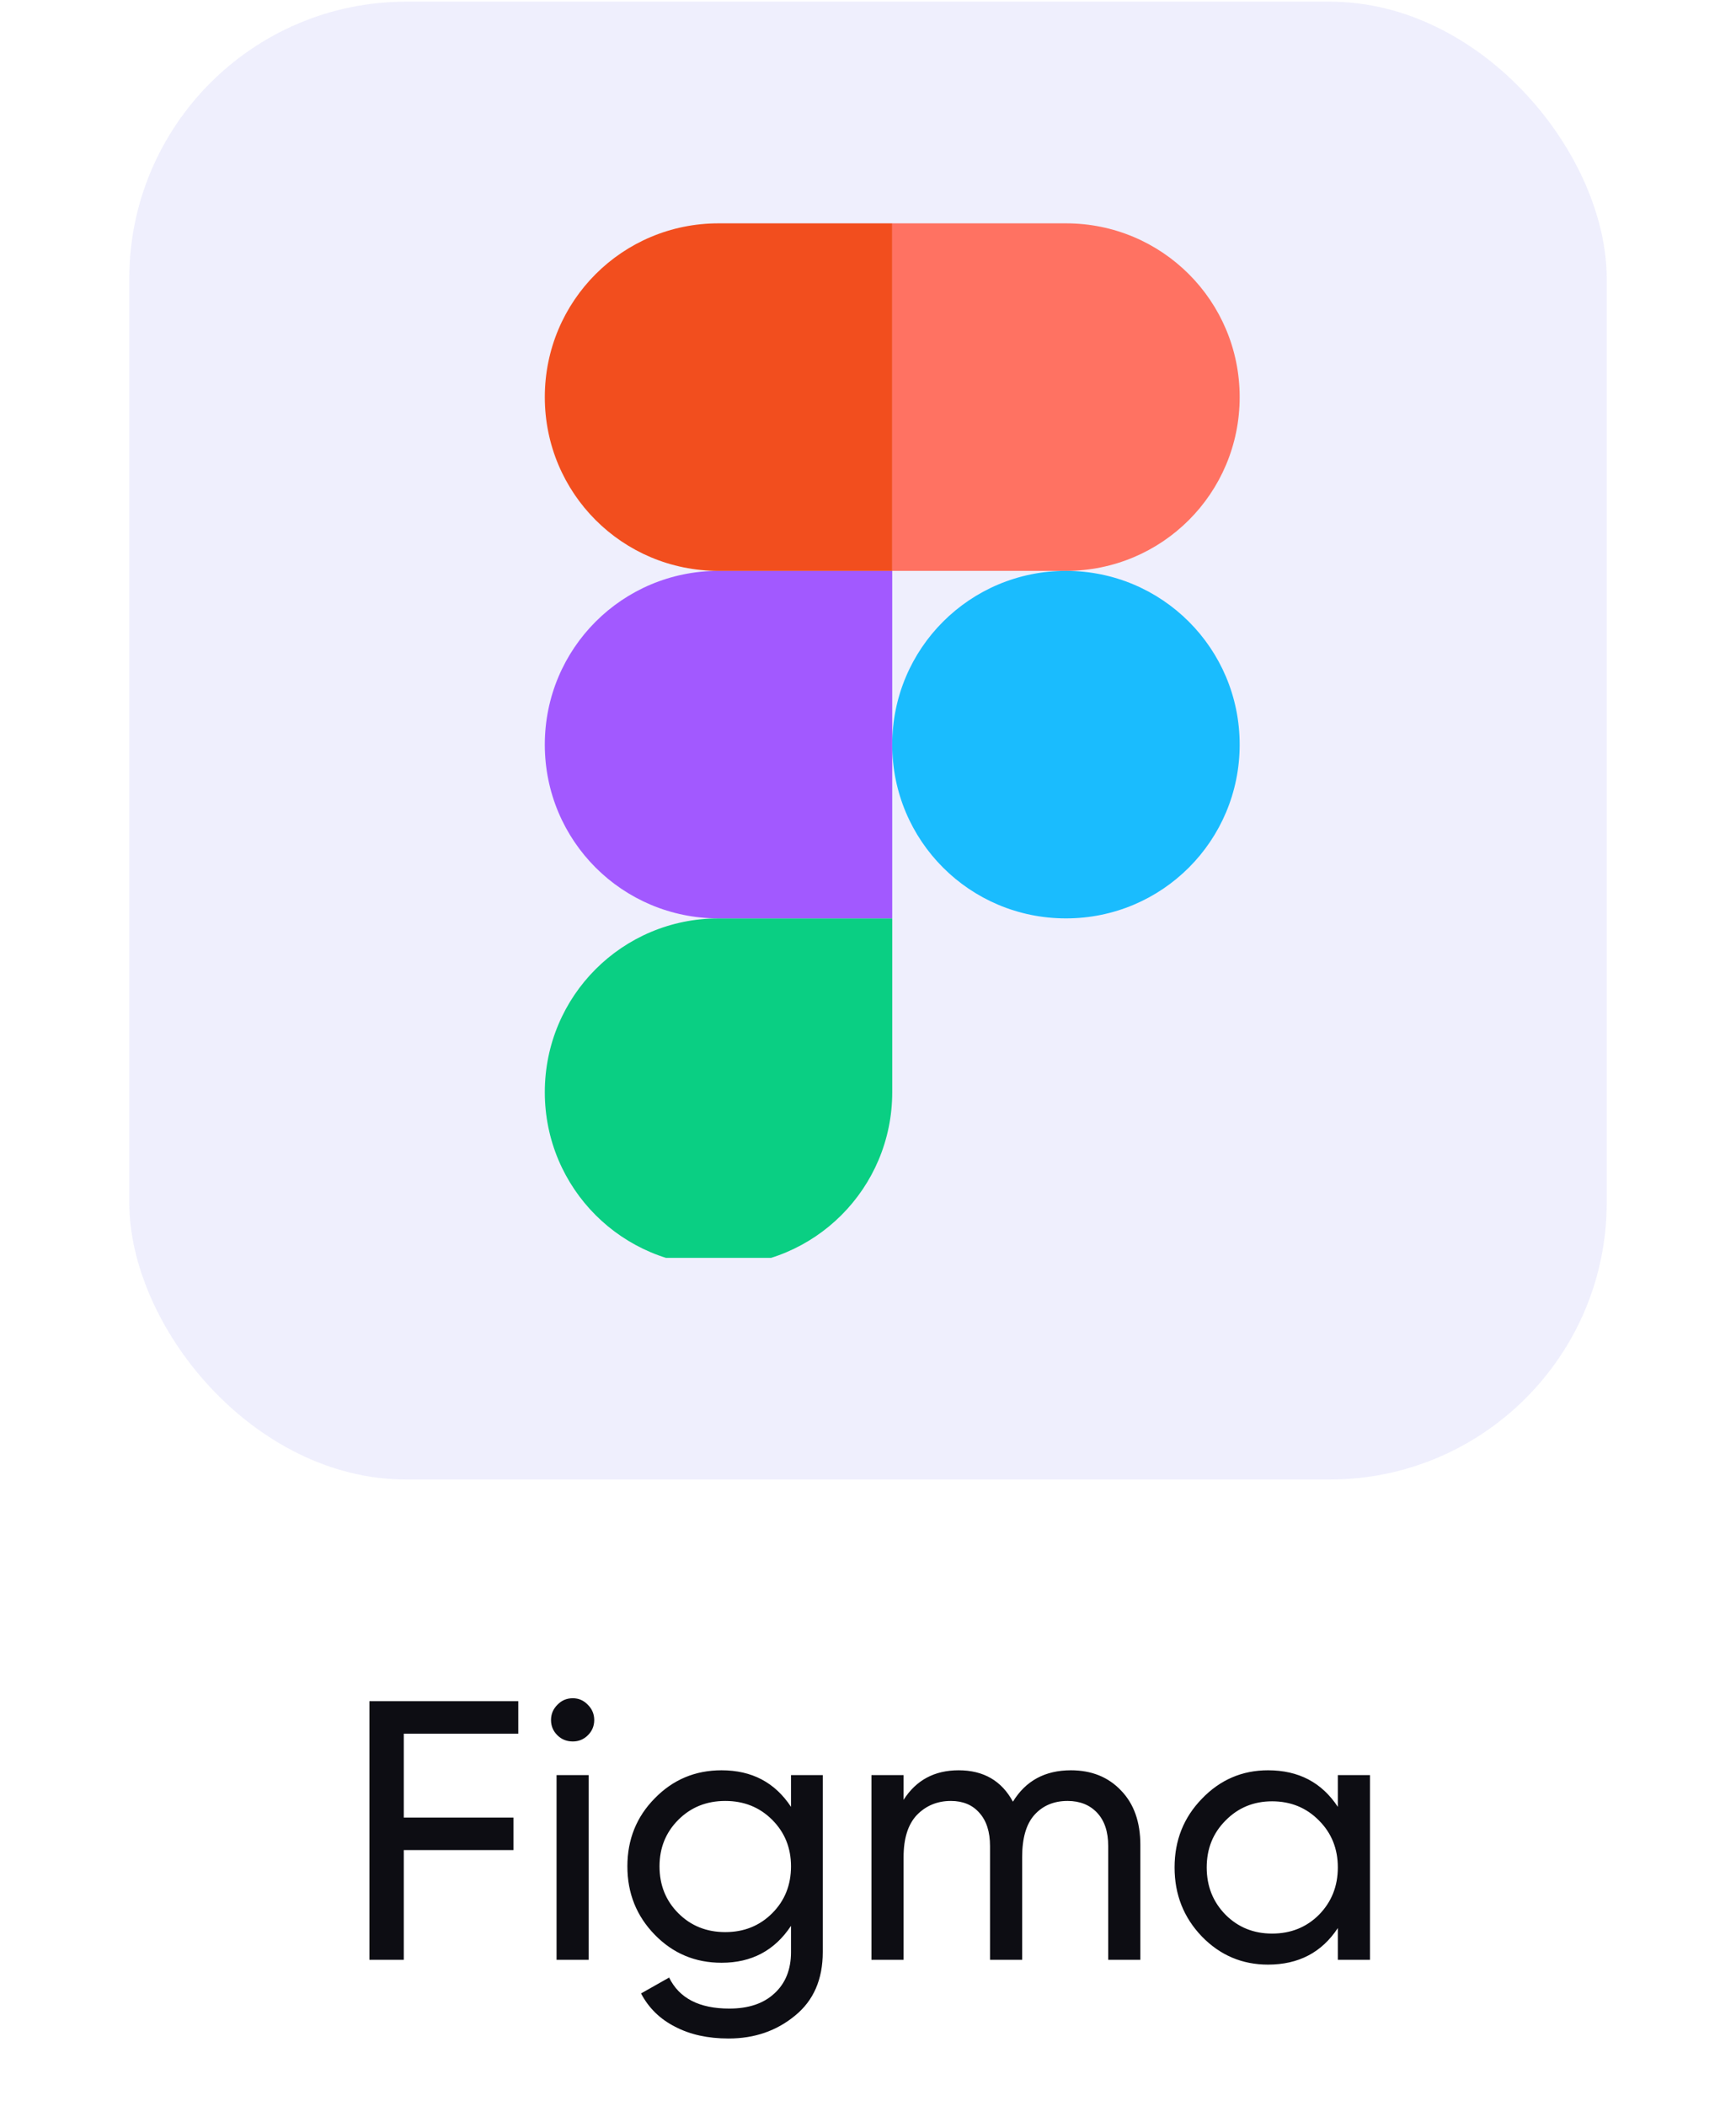 <svg width="94" height="114" viewBox="0 0 94 114" fill="none" xmlns="http://www.w3.org/2000/svg">
<rect x="7" y="0.09" width="80" height="80" rx="15" fill="#5D5FEA" fill-opacity="0.1"/>
<g clip-path="url(#clip0_353_3037)">
<path d="M38.906 68.528C44.112 68.528 48.312 64.328 48.312 59.122V49.715H38.906C33.7 49.715 29.5 53.915 29.5 59.122C29.5 64.328 33.7 68.528 38.906 68.528Z" fill="#0ACF83"/>
<path d="M29.5 40.309C29.5 35.103 33.7 30.903 38.906 30.903H48.312V49.715H38.906C33.7 49.715 29.5 45.515 29.5 40.309Z" fill="#A259FF"/>
<path d="M29.5 21.497C29.5 16.29 33.7 12.09 38.906 12.09H48.312V30.903H38.906C33.7 30.903 29.5 26.703 29.5 21.497Z" fill="#F24E1E"/>
<path d="M48.312 12.09H57.719C62.925 12.09 67.125 16.29 67.125 21.497C67.125 26.703 62.925 30.903 57.719 30.903H48.312V12.09Z" fill="#FF7262"/>
<path d="M67.125 40.309C67.125 45.515 62.925 49.715 57.719 49.715C52.513 49.715 48.312 45.515 48.312 40.309C48.312 35.103 52.513 30.903 57.719 30.903C62.925 30.903 67.125 35.103 67.125 40.309Z" fill="#1ABCFE"/>
</g>
<path d="M28.064 93.85H21.864V98.39H27.804V100.15H21.864V106.09H20.004V92.09H28.064V93.85ZM31.016 94.27C30.683 94.27 30.403 94.157 30.176 93.93C29.95 93.704 29.836 93.43 29.836 93.11C29.836 92.79 29.95 92.517 30.176 92.29C30.403 92.05 30.683 91.93 31.016 91.93C31.336 91.93 31.61 92.05 31.836 92.29C32.063 92.517 32.176 92.79 32.176 93.11C32.176 93.43 32.063 93.704 31.836 93.93C31.61 94.157 31.336 94.27 31.016 94.27ZM30.136 106.09V96.09H31.876V106.09H30.136ZM42.831 96.09H44.551V105.67C44.551 107.15 44.051 108.297 43.051 109.11C42.051 109.937 40.851 110.35 39.451 110.35C38.331 110.35 37.364 110.137 36.551 109.71C35.738 109.297 35.124 108.697 34.711 107.91L36.231 107.05C36.778 108.17 37.864 108.73 39.491 108.73C40.531 108.73 41.344 108.457 41.931 107.91C42.531 107.364 42.831 106.617 42.831 105.67V104.25C41.951 105.584 40.698 106.25 39.071 106.25C37.644 106.25 36.438 105.744 35.451 104.73C34.464 103.717 33.971 102.484 33.971 101.03C33.971 99.577 34.464 98.35 35.451 97.35C36.438 96.337 37.644 95.83 39.071 95.83C40.711 95.83 41.964 96.49 42.831 97.81V96.09ZM36.731 103.57C37.411 104.25 38.258 104.59 39.271 104.59C40.284 104.59 41.131 104.25 41.811 103.57C42.491 102.89 42.831 102.044 42.831 101.03C42.831 100.03 42.491 99.19 41.811 98.51C41.131 97.83 40.284 97.49 39.271 97.49C38.258 97.49 37.411 97.83 36.731 98.51C36.051 99.19 35.711 100.03 35.711 101.03C35.711 102.044 36.051 102.89 36.731 103.57ZM57.987 95.83C59.107 95.83 60.014 96.197 60.707 96.93C61.401 97.65 61.747 98.63 61.747 99.87V106.09H60.007V99.93C60.007 99.157 59.807 98.557 59.407 98.13C59.007 97.704 58.474 97.49 57.807 97.49C57.06 97.49 56.461 97.744 56.007 98.25C55.567 98.744 55.347 99.504 55.347 100.53V106.09H53.607V99.93C53.607 99.157 53.414 98.557 53.027 98.13C52.654 97.704 52.141 97.49 51.487 97.49C50.754 97.49 50.141 97.744 49.647 98.25C49.167 98.757 48.927 99.517 48.927 100.53V106.09H47.187V96.09H48.927V97.43C49.607 96.364 50.6 95.83 51.907 95.83C53.254 95.83 54.234 96.397 54.847 97.53C55.541 96.397 56.587 95.83 57.987 95.83ZM72.44 96.09H74.18V106.09H72.44V104.37C71.573 105.69 70.313 106.35 68.66 106.35C67.26 106.35 66.067 105.844 65.08 104.83C64.093 103.804 63.6 102.557 63.6 101.09C63.6 99.624 64.093 98.384 65.08 97.37C66.067 96.344 67.26 95.83 68.66 95.83C70.313 95.83 71.573 96.49 72.44 97.81V96.09ZM68.88 104.67C69.893 104.67 70.74 104.33 71.42 103.65C72.1 102.957 72.44 102.104 72.44 101.09C72.44 100.077 72.1 99.23 71.42 98.55C70.74 97.857 69.893 97.51 68.88 97.51C67.88 97.51 67.04 97.857 66.36 98.55C65.68 99.23 65.34 100.077 65.34 101.09C65.34 102.104 65.68 102.957 66.36 103.65C67.04 104.33 67.88 104.67 68.88 104.67Z" fill="#0D0D13"/>
<defs>
<clipPath id="clip0_353_3037">
<rect width="56" height="56" fill="white" transform="translate(19 12.09)"/>
</clipPath>
</defs>
</svg>
